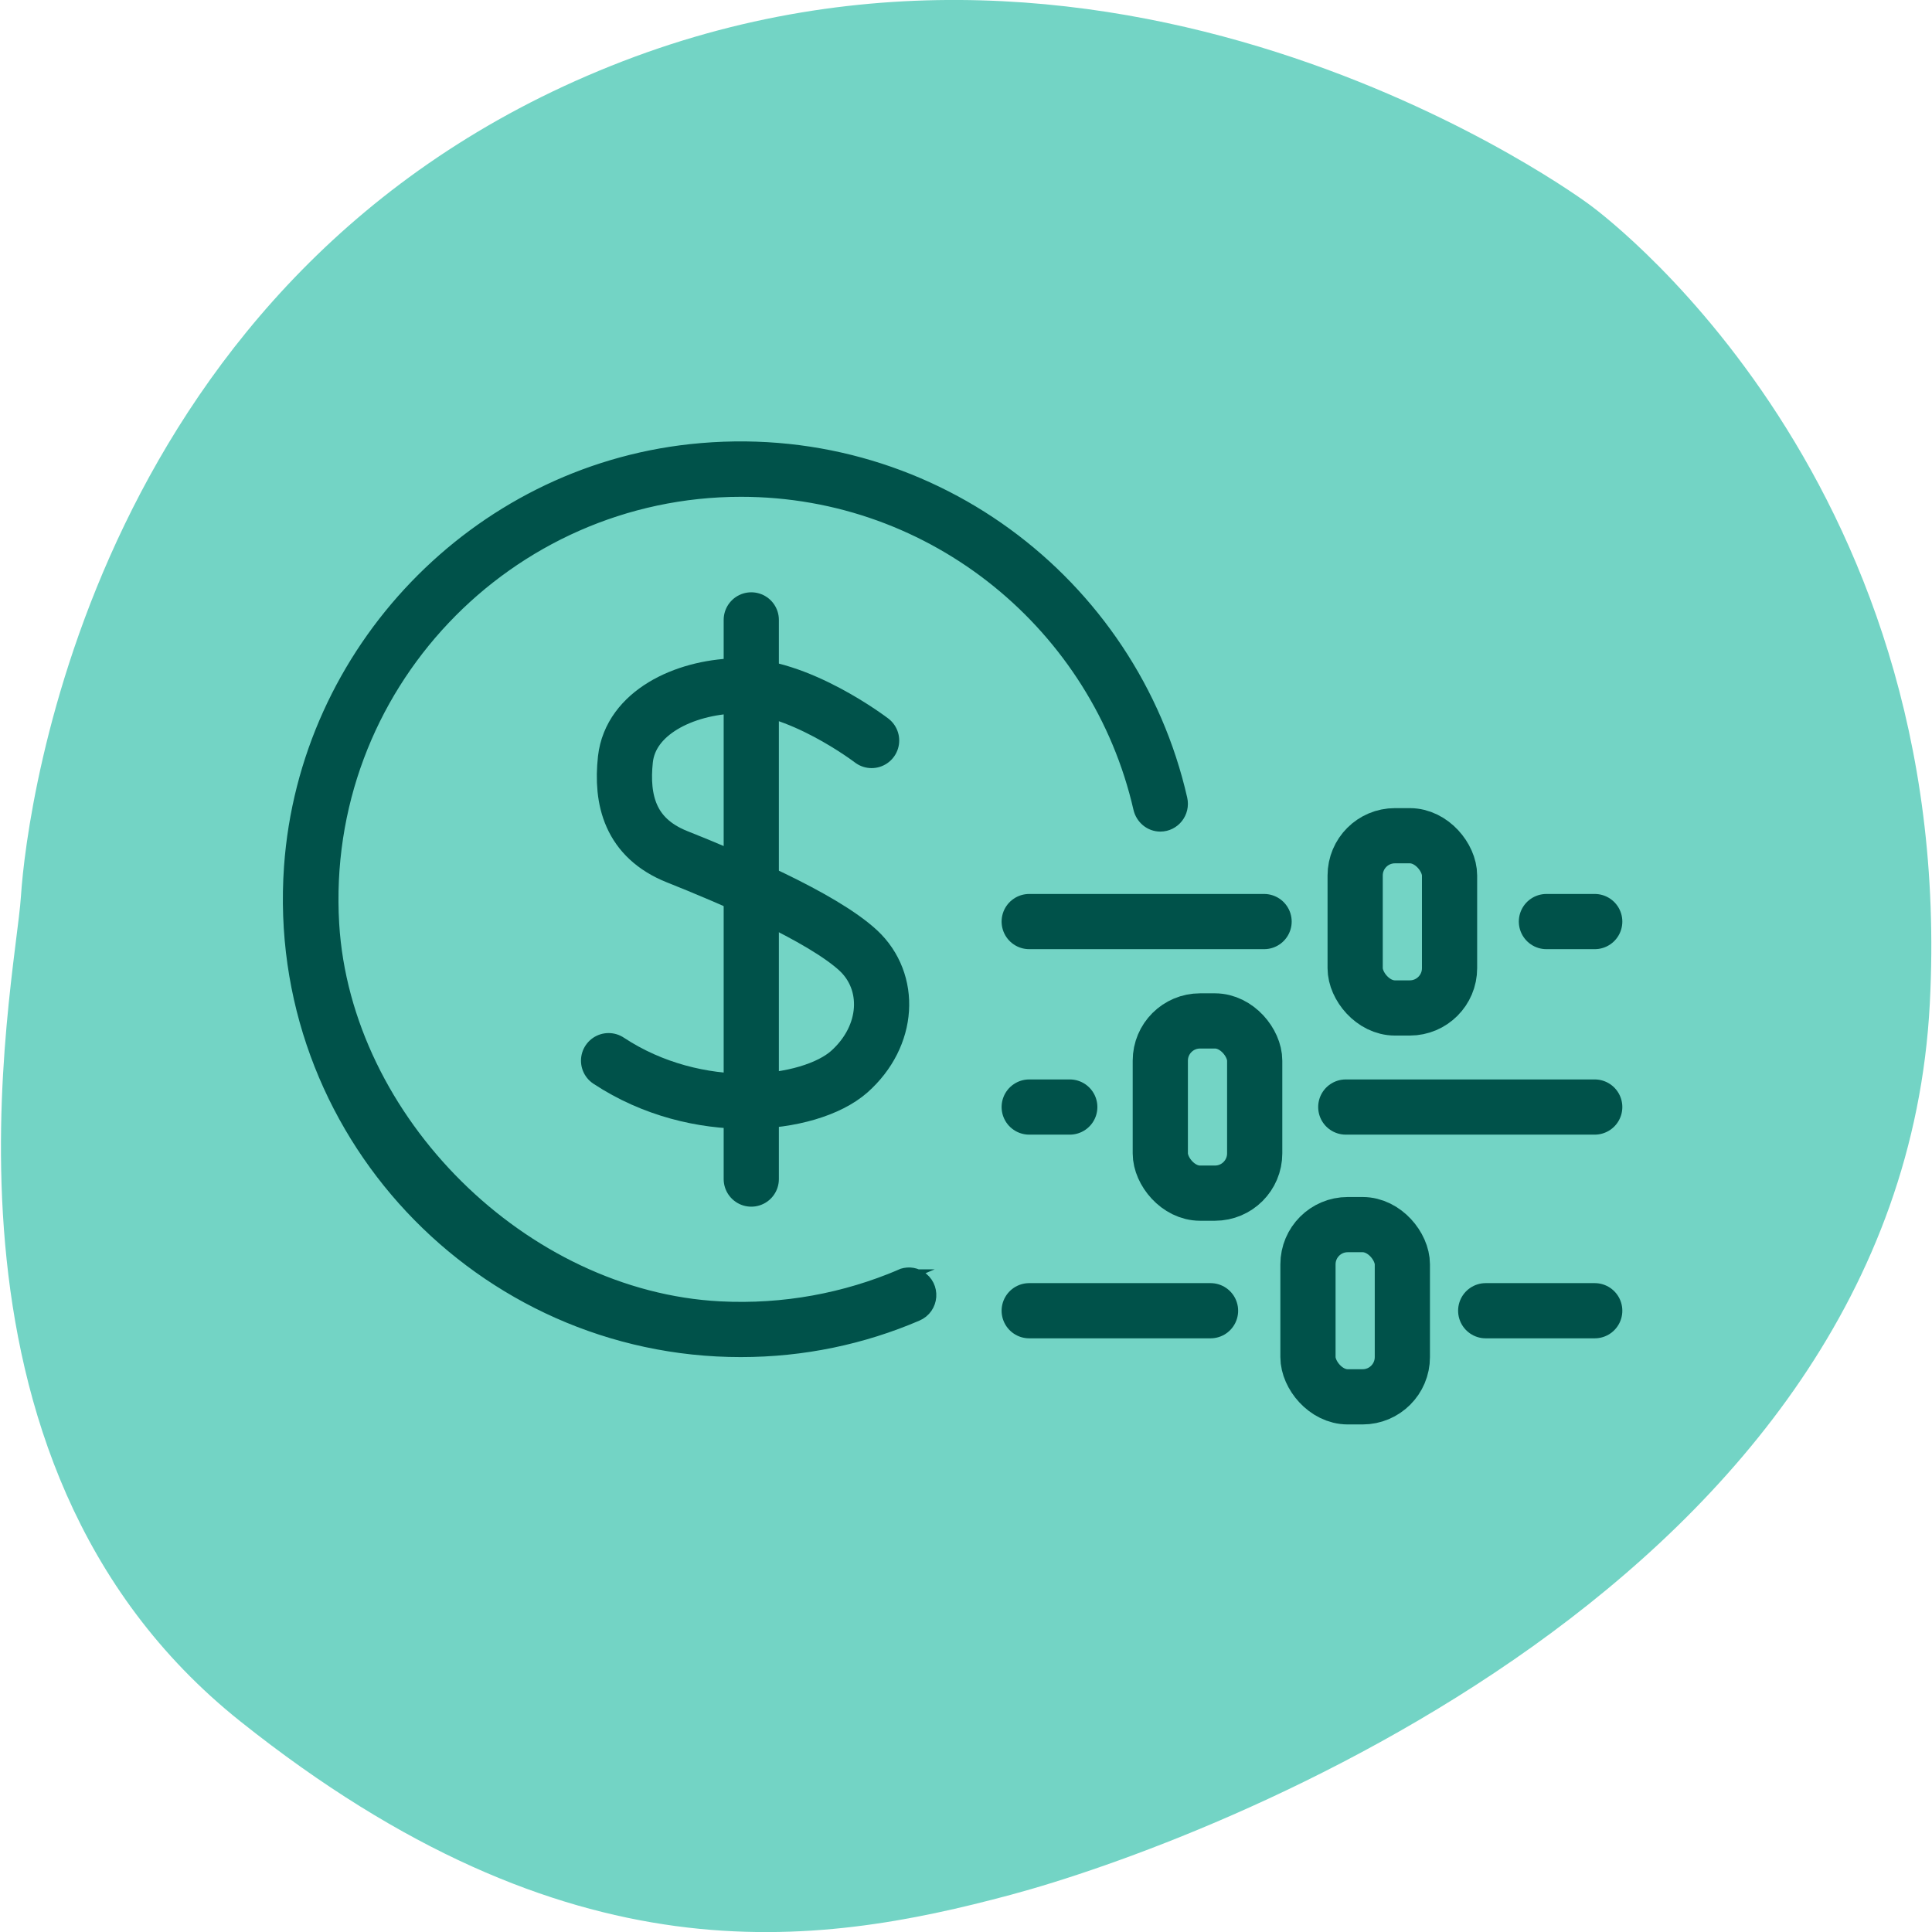 <?xml version="1.0" encoding="UTF-8"?>
<svg id="Layer_1" data-name="Layer 1" xmlns="http://www.w3.org/2000/svg" viewBox="0 0 70 70">
  <defs>
    <style>
      .cls-1 {
        fill: #00524a;
        stroke-width: .5px;
      }

      .cls-1, .cls-2 {
        stroke: #00524a;
        stroke-miterlimit: 10;
      }

      .cls-2 {
        fill: none;
        stroke-linecap: round;
        stroke-width: 2px;
      }

      .cls-3 {
        fill: #73d4c5;
      }
    </style>
  </defs>
  <path class="cls-3" d="M57.57,7.4S40.81-5.1,22.13,2.39C3.44,9.88.97,29.19.76,32.46c-.21,3.27-3.97,20.41,7.95,29.91,11.92,9.5,20.83,8.18,27.92,6.28,7.09-1.9,32.19-11.31,33.29-32.28,1.02-19.44-12.35-28.97-12.35-28.97Z"/>
  <g>
    <line class="cls-2" x1="37.29" y1="33.39" x2="45.8" y2="33.39"/>
    <line class="cls-2" x1="37.29" y1="47.49" x2="43.86" y2="47.49"/>
    <line class="cls-2" x1="53.83" y1="47.49" x2="57.78" y2="47.49"/>
    <line class="cls-2" x1="56.03" y1="33.39" x2="57.78" y2="33.39"/>
    <line class="cls-2" x1="37.29" y1="40.11" x2="38.76" y2="40.11"/>
    <line class="cls-2" x1="48.76" y1="40.11" x2="57.78" y2="40.11"/>
    <g>
      <path class="cls-2" d="M31.58,26.83s-2.69-2.06-4.93-1.98c-1.88.06-3.8.98-3.99,2.66-.16,1.47.17,2.85,1.87,3.53,1.86.74,5.24,2.17,6.57,3.4,1.21,1.13,1.13,3.09-.33,4.39-1.44,1.27-5.51,1.72-8.72-.4"/>
      <line class="cls-2" x1="27.22" y1="22.46" x2="27.22" y2="42.72"/>
    </g>
    <rect class="cls-2" x="49.1" y="30.28" width="3.42" height="6.24" rx="1.44" ry="1.44"/>
    <rect class="cls-2" x="42.04" y="36.99" width="3.42" height="6.24" rx="1.44" ry="1.44"/>
    <rect class="cls-2" x="47.39" y="44.37" width="3.42" height="6.24" rx="1.44" ry="1.44"/>
    <path class="cls-1" d="M32.64,46.24c-2,.85-4.22,1.28-6.56,1.16-7.14-.37-13.61-6.78-14.04-13.92-.51-8.58,6.33-15.73,14.81-15.73,7.04,0,12.95,4.94,14.46,11.53.08.35.38.6.73.6h0c.48,0,.84-.45.73-.93-1.78-7.82-9.19-13.53-17.74-12.61-7.78.84-13.94,7.26-14.49,15.07-.67,9.53,6.9,17.51,16.3,17.51,2.26,0,4.41-.46,6.37-1.3.57-.24.63-1.02.1-1.34h0c-.21-.13-.46-.14-.69-.04Z"/>
  </g>
</svg>